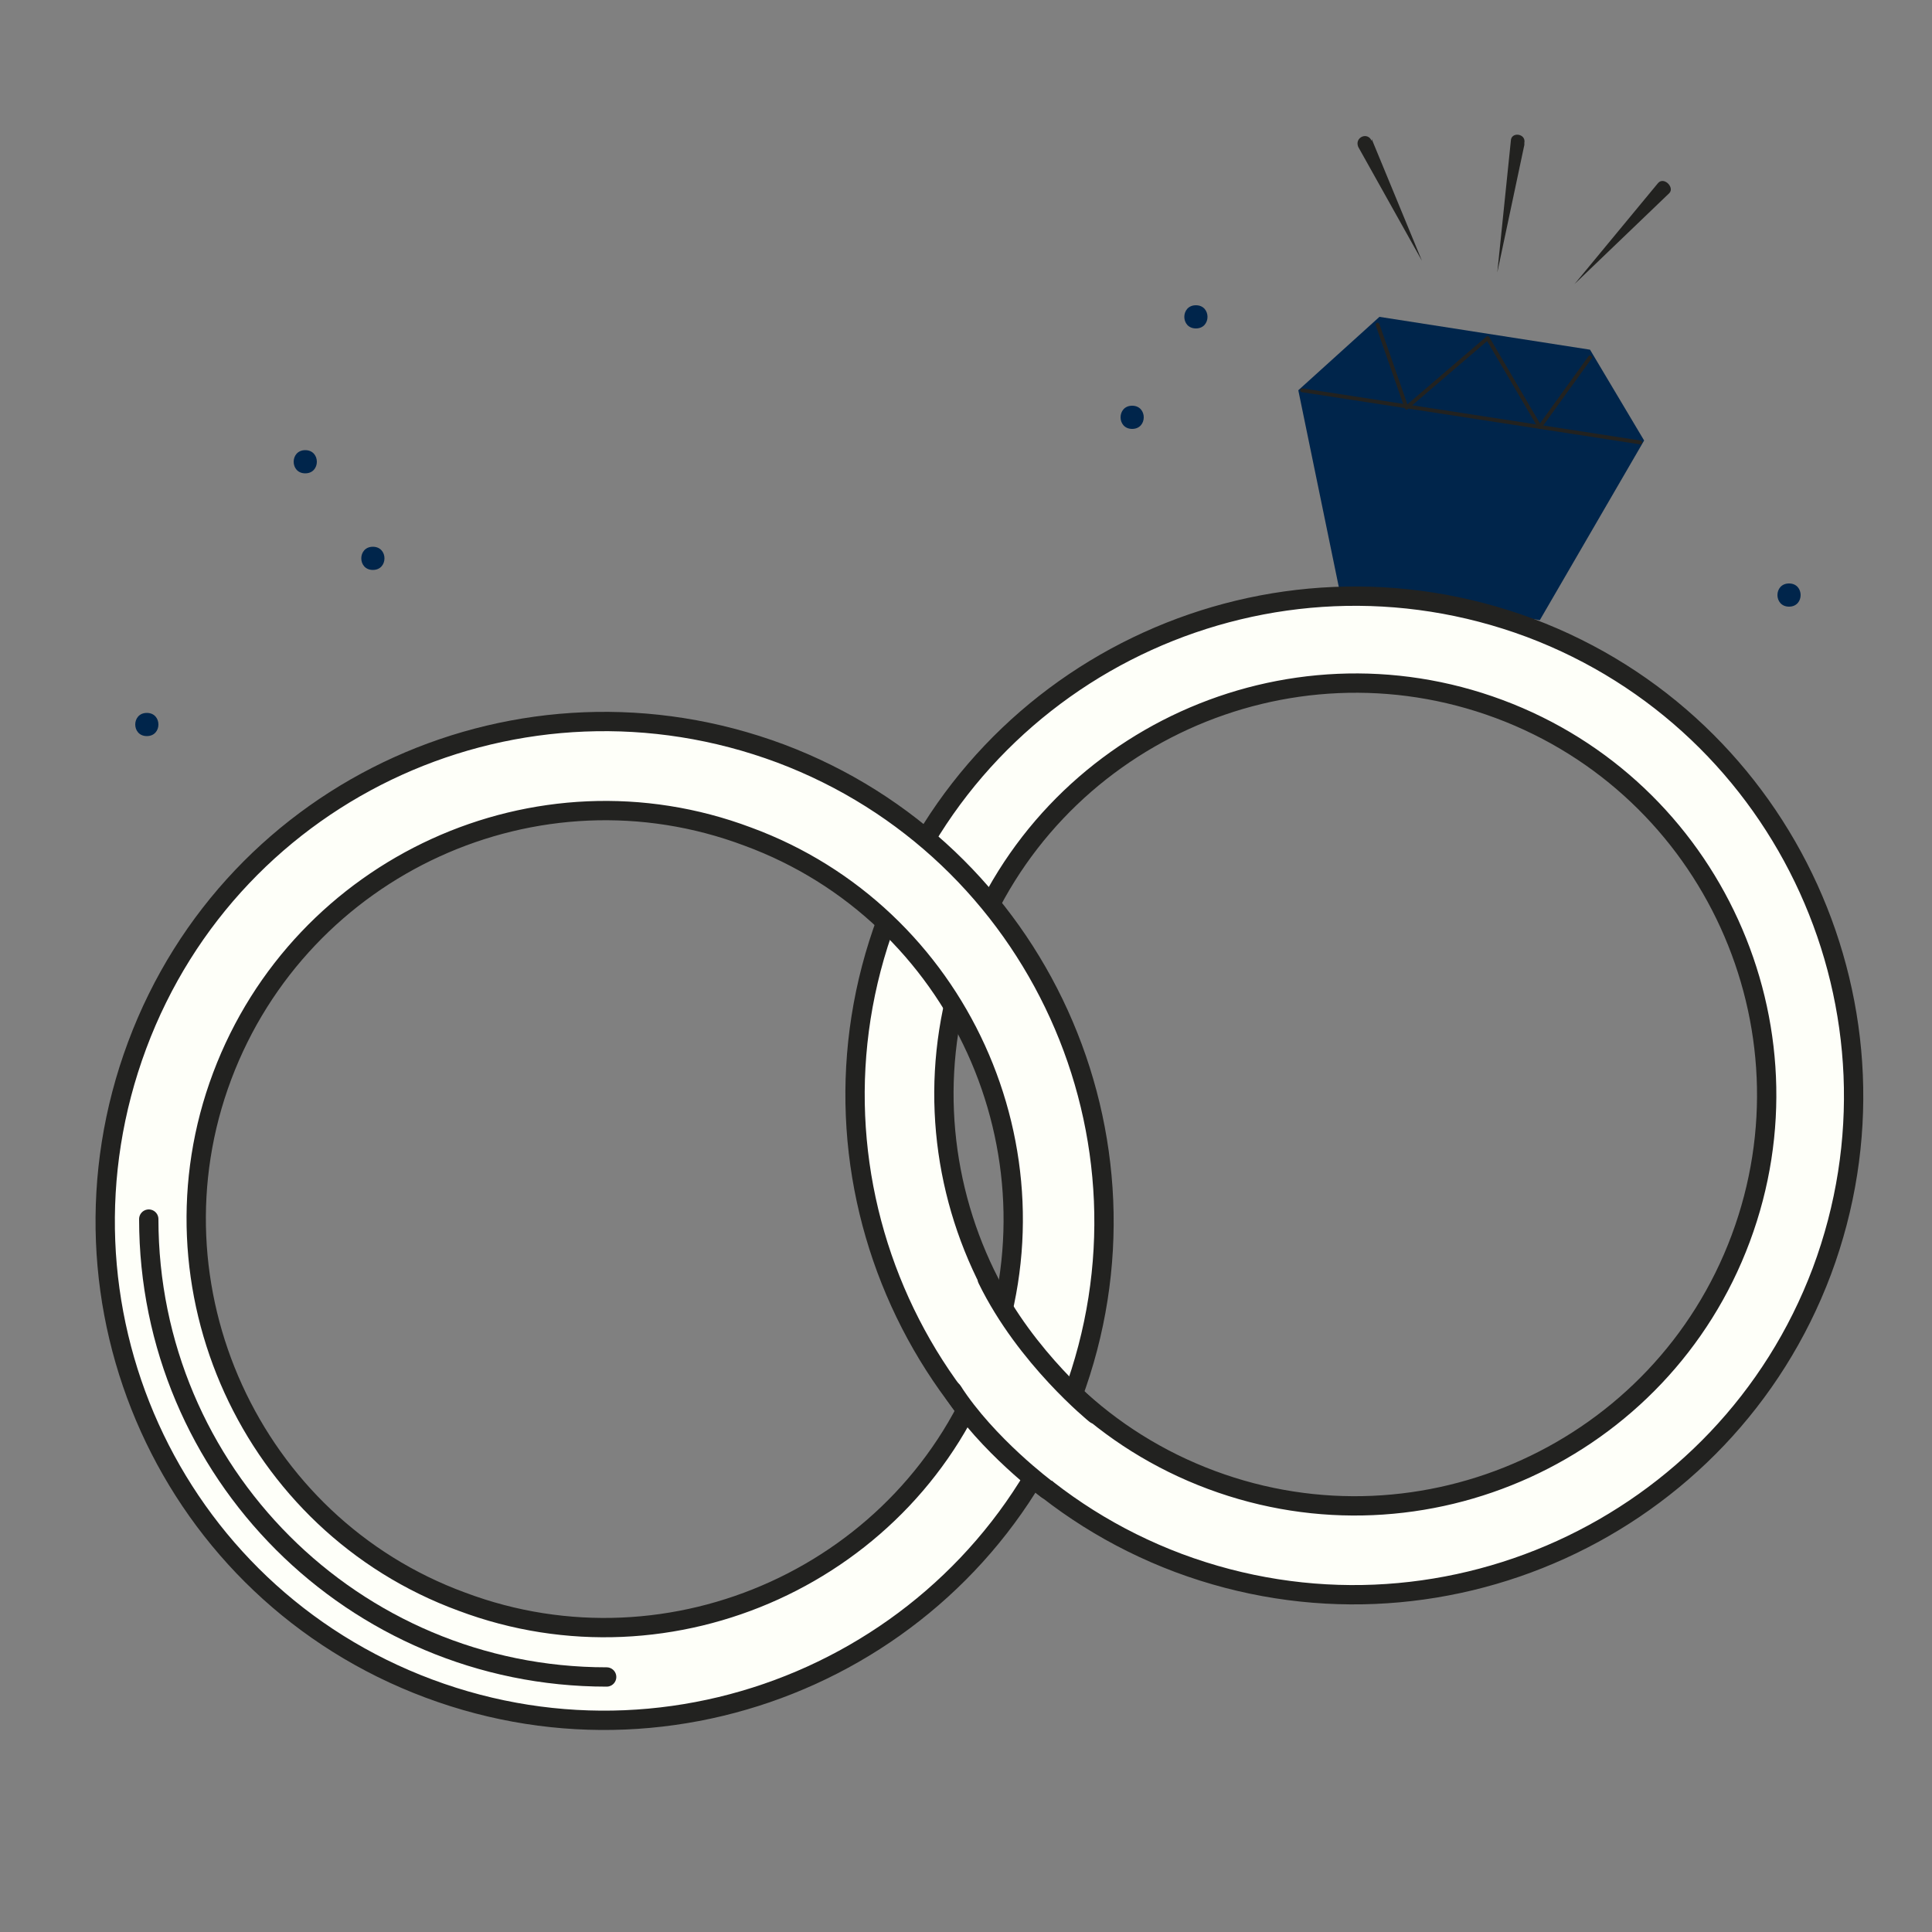 <?xml version="1.0" encoding="UTF-8"?> <svg xmlns="http://www.w3.org/2000/svg" xmlns:xlink="http://www.w3.org/1999/xlink" id="_Слой_1" version="1.1" viewBox="0 0 100 100"><rect x="0" y="0" width="100" height="100" fill="#808080" stroke="none"/><defs><style> .st0 { stroke-width: .2px; } .st0, .st1, .st2 { fill: none; } .st0, .st2, .st3 { stroke: #222220; stroke-linecap: round; stroke-linejoin: round; } .st4, .st3 { fill: #fefff9; } .st5 { fill: #222220; } .st6 { fill: #00254b; } .st7 { clip-path: url(#clippath); } </style><clipPath id="clippath"><polygon class="st1" points="87.1 23 80 33.8 68.5 32 65.7 18.6 71 14.8 83.3 16.5 87.1 23"></polygon></clipPath></defs><g><g><g class="st7"><g><polygon class="st6" points="85.1 22.8 79.7 32.1 69.3 30.4 67.2 20.2 71.4 16.4 82.3 18.1 85.1 22.8"></polygon><g><line class="st0" x1="67.4" y1="20.2" x2="84.9" y2="22.9"></line><polyline class="st0" points="71.3 16.8 72.8 21.1 77 17.5 79.7 22.1 82.3 18.5"></polyline></g></g></g><g><path class="st5" d="M78.9,7.5l-1.4,6.6.7-6.8c0-.5.8-.4.7.1h0Z"></path><path class="st5" d="M71,7.2l2.6,6.3-3.3-5.9c-.2-.5.5-.8.7-.3h0Z"></path><path class="st5" d="M86.4,10l-4.9,4.7,4.3-5.2c.3-.4.9.2.6.5h0Z"></path></g></g><g><path class="st3" d="M45.9,47.6c5-13.3,19.9-20.1,33.3-15.1,13.3,5,20.1,19.9,15.1,33.3-5,13.3-19.9,20.1-33.3,15.1-13.3-5-20.1-19.9-15.1-33.3ZM50.2,49.2c-4.1,11,1.5,23.3,12.5,27.4,11,4.1,23.3-1.5,27.4-12.5,4.1-11-1.5-23.3-12.5-27.4-11-4.1-23.3,1.5-27.4,12.5Z"></path><path class="st3" d="M7.1,54.1c5-13.4,19.9-20.1,33.3-15.1,13.3,5,20.1,19.9,15.1,33.3-5,13.3-19.9,20.1-33.3,15.1-13.4-5-20.1-19.9-15.1-33.3ZM11.5,55.7c-4.1,10.9,1.5,23.2,12.4,27.2,10.9,4.1,23.2-1.5,27.2-12.4,4.1-10.9-1.5-23.2-12.4-27.2-10.9-4.1-23.1,1.5-27.2,12.4Z"></path><g><path class="st4" d="M56.2,73.1s-3.1-2.9-5.1-6.6l-1.4,5.7s2.4,2.9,4.6,4.7l1.9-3.8h0Z"></path><path class="st2" d="M56.7,73.2s-3.6-2.9-5.6-7"></path><path class="st2" d="M54.2,77.1s-3.1-2.3-4.9-5.1"></path></g></g></g><g><path class="st6" d="M58.6,22.2c.8,0,.8-1.2,0-1.2s-.8,1.2,0,1.2h0Z"></path><path class="st6" d="M61.9,17c.8,0,.8-1.2,0-1.2s-.8,1.2,0,1.2h0Z"></path><path class="st6" d="M92.6,31.4c.8,0,.8-1.2,0-1.2s-.8,1.2,0,1.2h0Z"></path><path class="st6" d="M7.6,38.1c.8,0,.8-1.2,0-1.2s-.8,1.2,0,1.2h0Z"></path><path class="st6" d="M15.8,24.5c.8,0,.8-1.2,0-1.2s-.8,1.2,0,1.2h0Z"></path><path class="st6" d="M19.3,29.5c.8,0,.8-1.2,0-1.2s-.8,1.2,0,1.2h0Z"></path></g><path class="st2" d="M7.7,63.1c0,13.1,10.6,23.7,23.7,23.7"></path></svg> 